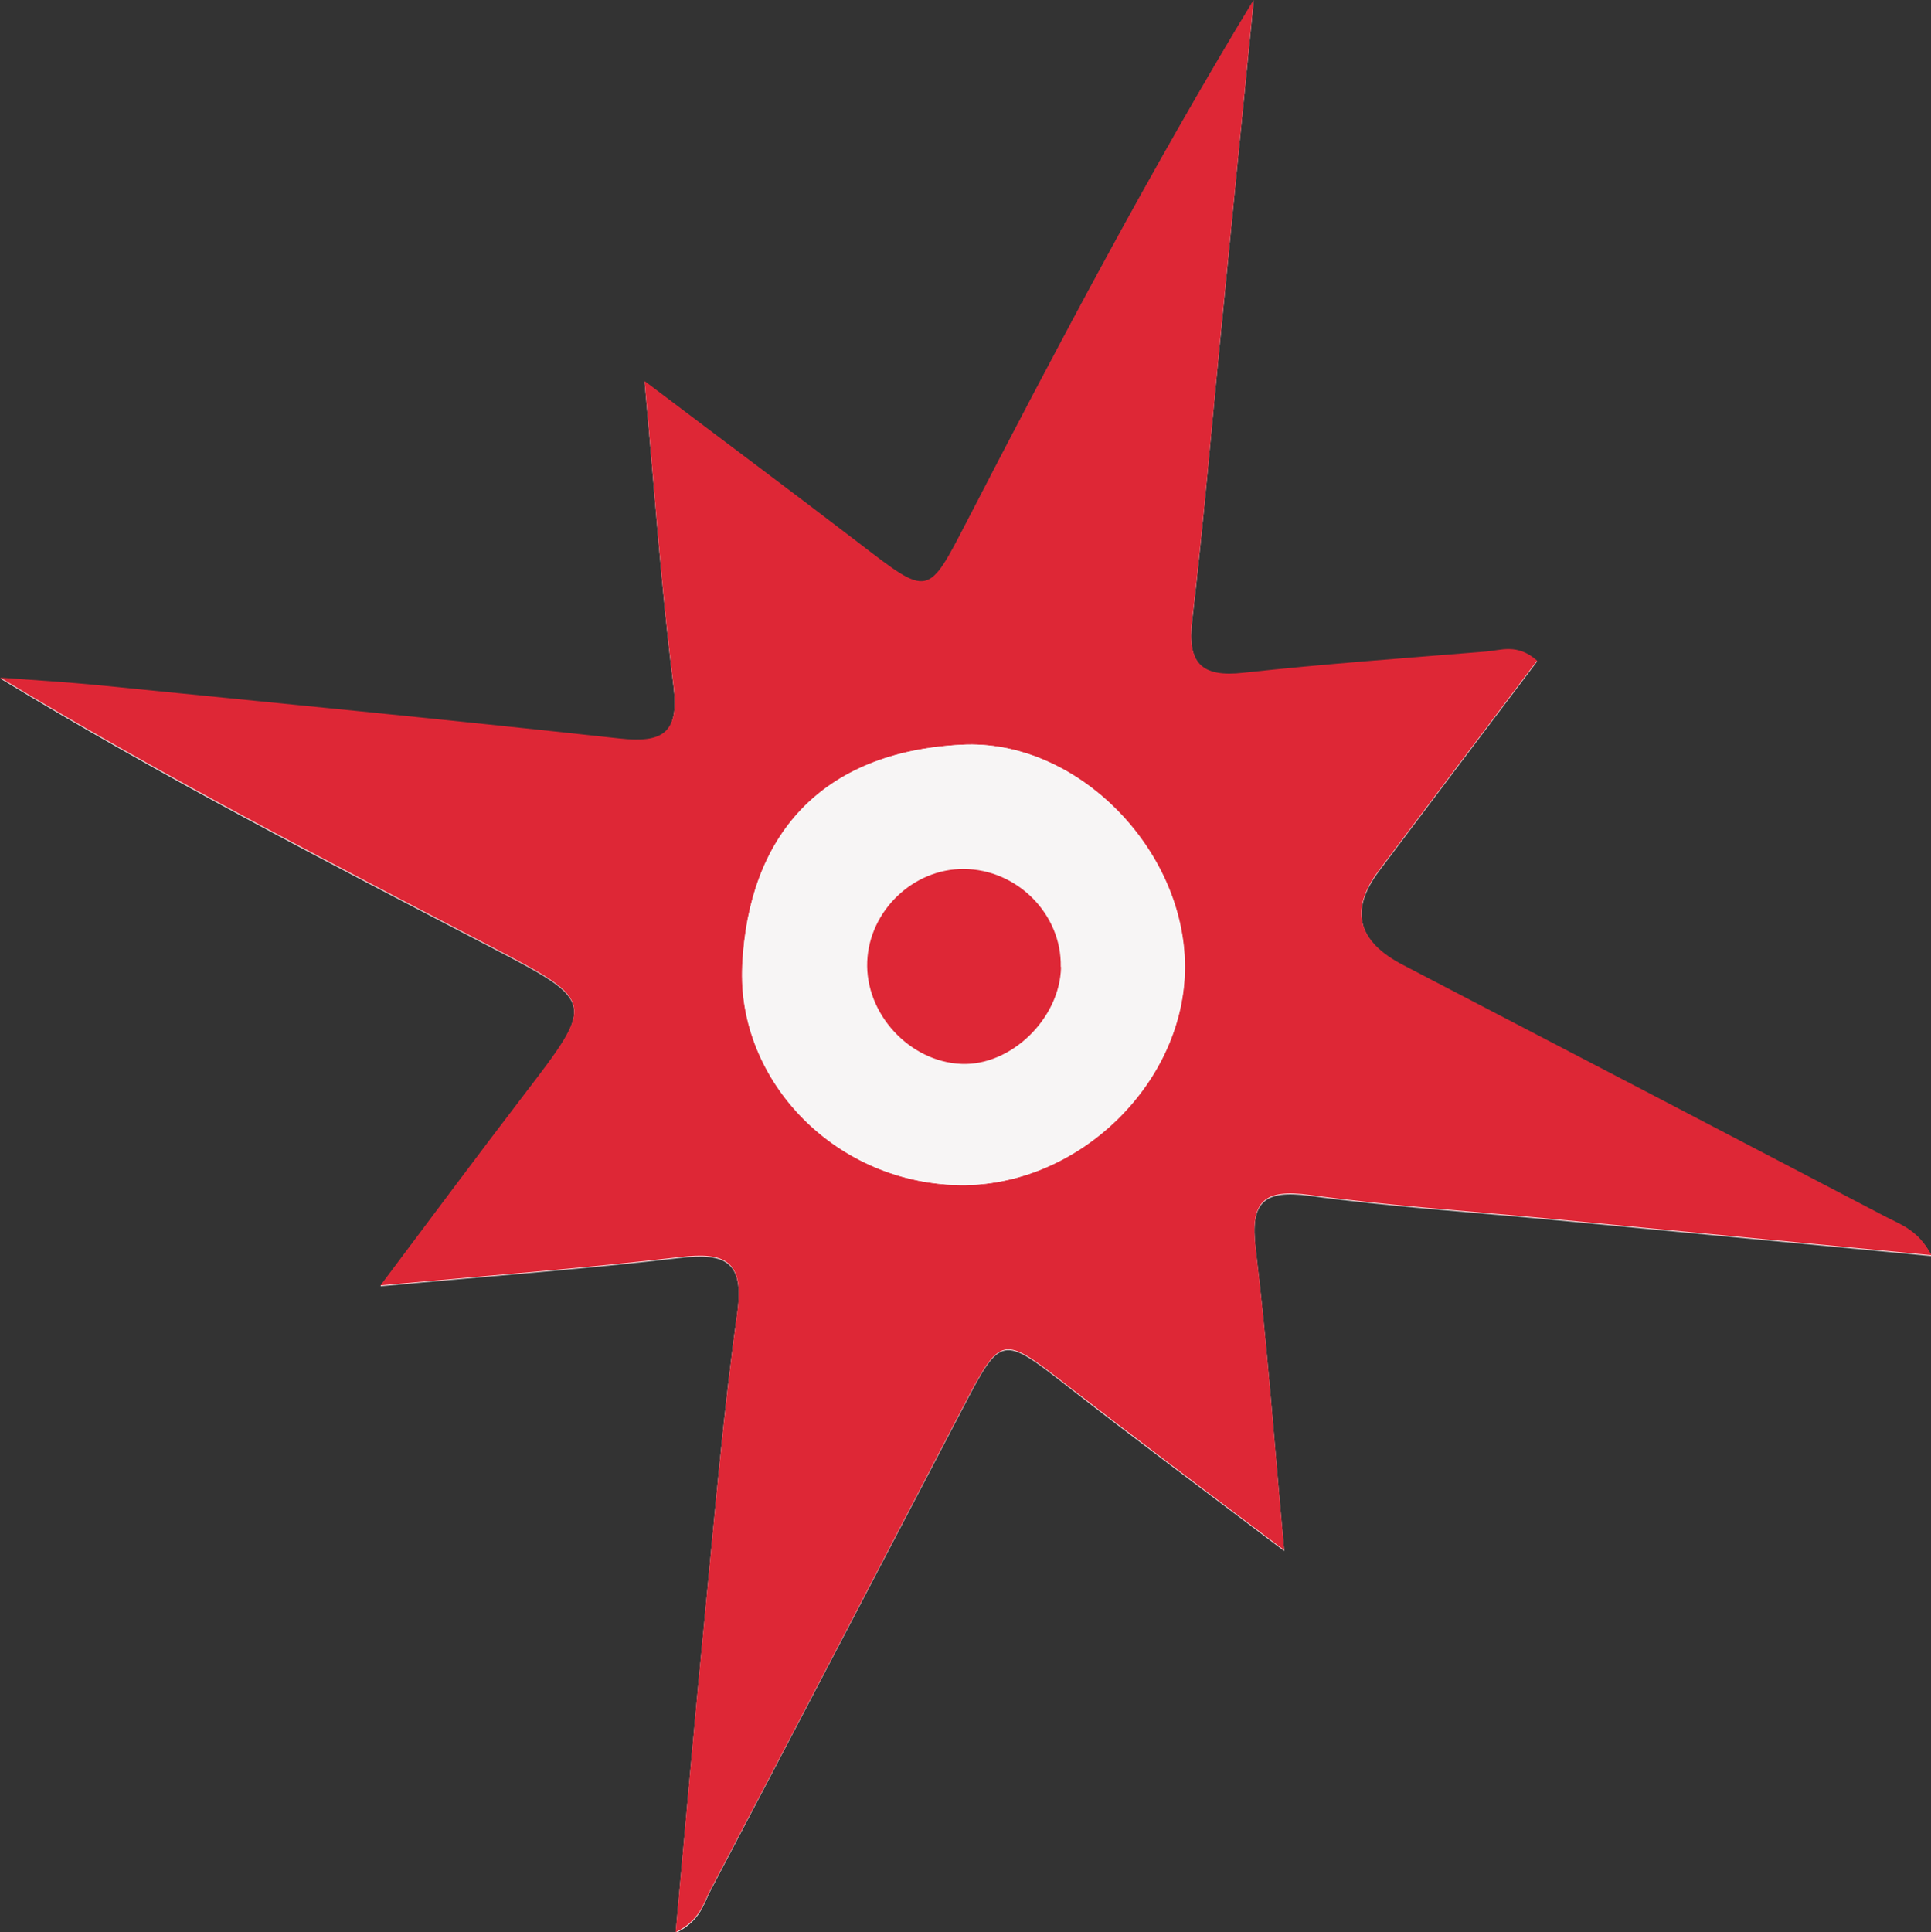 <svg xmlns="http://www.w3.org/2000/svg" id="Layer_2" viewBox="0 0 70.25 70.29"><rect x="0" y="0" width="70.25" height="70.29" fill="#333333" stroke="none"/><defs><style>.cls-1{fill:#f7f5f5;}.cls-2{fill:#de2736;}</style></defs><g id="Layer_1-2"><g><path class="cls-1" d="M70.25,45.66c-.46-.88-1.08-1.08-1.63-1.36-5.86-3.06-11.72-6.12-17.58-9.17q-2.48-1.29-.88-3.43c1.92-2.55,3.84-5.1,5.76-7.64-.74-.64-1.32-.38-1.86-.33-2.94,.24-5.88,.45-8.81,.77-1.57,.17-2.06-.37-1.88-1.91,.41-3.5,.7-7.01,1.05-10.51,.39-4.02,.79-8.04,1.19-12.06-3.78,6.24-7.12,12.57-10.41,18.93-1.45,2.8-1.39,2.8-3.93,.85-2.47-1.9-4.97-3.76-7.82-5.91,.37,4.06,.61,7.57,1.05,11.06,.22,1.75-.38,2.12-1.98,1.94-6.29-.69-12.58-1.3-18.88-1.93-1.21-.12-2.42-.19-3.63-.28,5.89,3.58,11.88,6.67,17.87,9.79,3.8,1.98,3.78,1.99,1.17,5.4-1.63,2.13-3.23,4.28-5.21,6.92,4.08-.38,7.49-.63,10.89-1.03,1.69-.2,2.35,.15,2.09,2.02-.5,3.56-.8,7.14-1.15,10.72-.38,3.87-.72,7.75-1.09,11.82,.89-.44,1.01-1.04,1.26-1.53,3.07-5.85,6.13-11.71,9.19-17.57,1.39-2.67,1.41-2.66,3.83-.77,2.46,1.92,4.97,3.78,7.86,5.97-.37-4.03-.62-7.53-1.04-11-.2-1.69,.29-2.15,1.97-1.92,2.85,.39,5.72,.58,8.58,.85,4.61,.44,9.22,.88,14.02,1.34Z"></path><path class="cls-2" d="M70.25,45.66c-4.8-.46-9.41-.9-14.02-1.34-2.86-.27-5.74-.46-8.58-.85-1.68-.23-2.17,.23-1.97,1.92,.42,3.47,.67,6.97,1.04,11-2.9-2.19-5.4-4.06-7.86-5.97-2.42-1.88-2.43-1.9-3.83,.77-3.06,5.86-6.11,11.72-9.19,17.57-.25,.48-.37,1.08-1.26,1.53,.37-4.07,.71-7.95,1.09-11.82,.35-3.58,.66-7.16,1.15-10.72,.26-1.87-.41-2.22-2.09-2.02-3.4,.4-6.82,.66-10.89,1.03,1.98-2.64,3.58-4.79,5.21-6.92,2.61-3.41,2.63-3.41-1.17-5.4-5.98-3.12-11.98-6.22-17.87-9.79,1.21,.09,2.42,.16,3.63,.28,6.29,.63,12.59,1.24,18.88,1.93,1.61,.18,2.2-.2,1.98-1.94-.44-3.48-.68-6.99-1.05-11.06,2.84,2.15,5.34,4.01,7.82,5.91,2.54,1.95,2.48,1.95,3.93-.85,3.29-6.36,6.63-12.69,10.41-18.93-.4,4.02-.79,8.04-1.19,12.06-.34,3.5-.64,7.01-1.05,10.51-.18,1.55,.32,2.09,1.88,1.91,2.93-.32,5.87-.53,8.81-.77,.54-.04,1.13-.31,1.86,.33-1.92,2.54-3.84,5.09-5.76,7.64q-1.61,2.14,.88,3.43c5.86,3.05,11.73,6.11,17.58,9.17,.54,.28,1.16,.48,1.63,1.36Zm-35.17-2.55c4.26-.04,8.03-3.78,8.03-7.94,0-4.28-3.93-8.3-8.12-8.08-5.14,.27-7.76,3.33-7.98,8.03-.2,4.22,3.44,8.01,8.08,7.99Z"></path><path class="cls-1" d="M35.08,43.11c-4.64,.02-8.28-3.77-8.08-7.99,.23-4.71,2.85-7.77,7.98-8.03,4.19-.22,8.11,3.8,8.12,8.08,0,4.16-3.77,7.9-8.03,7.94Zm3.52-7.93c.04-1.91-1.59-3.55-3.53-3.56-1.84-.01-3.44,1.51-3.51,3.36-.08,1.89,1.53,3.65,3.42,3.73,1.81,.08,3.59-1.65,3.63-3.52Z"></path><path class="cls-2" d="M38.6,35.18c-.04,1.87-1.82,3.6-3.63,3.52-1.89-.08-3.5-1.83-3.42-3.73,.08-1.84,1.67-3.37,3.51-3.36,1.95,.01,3.57,1.65,3.53,3.56Z"></path></g></g></svg>